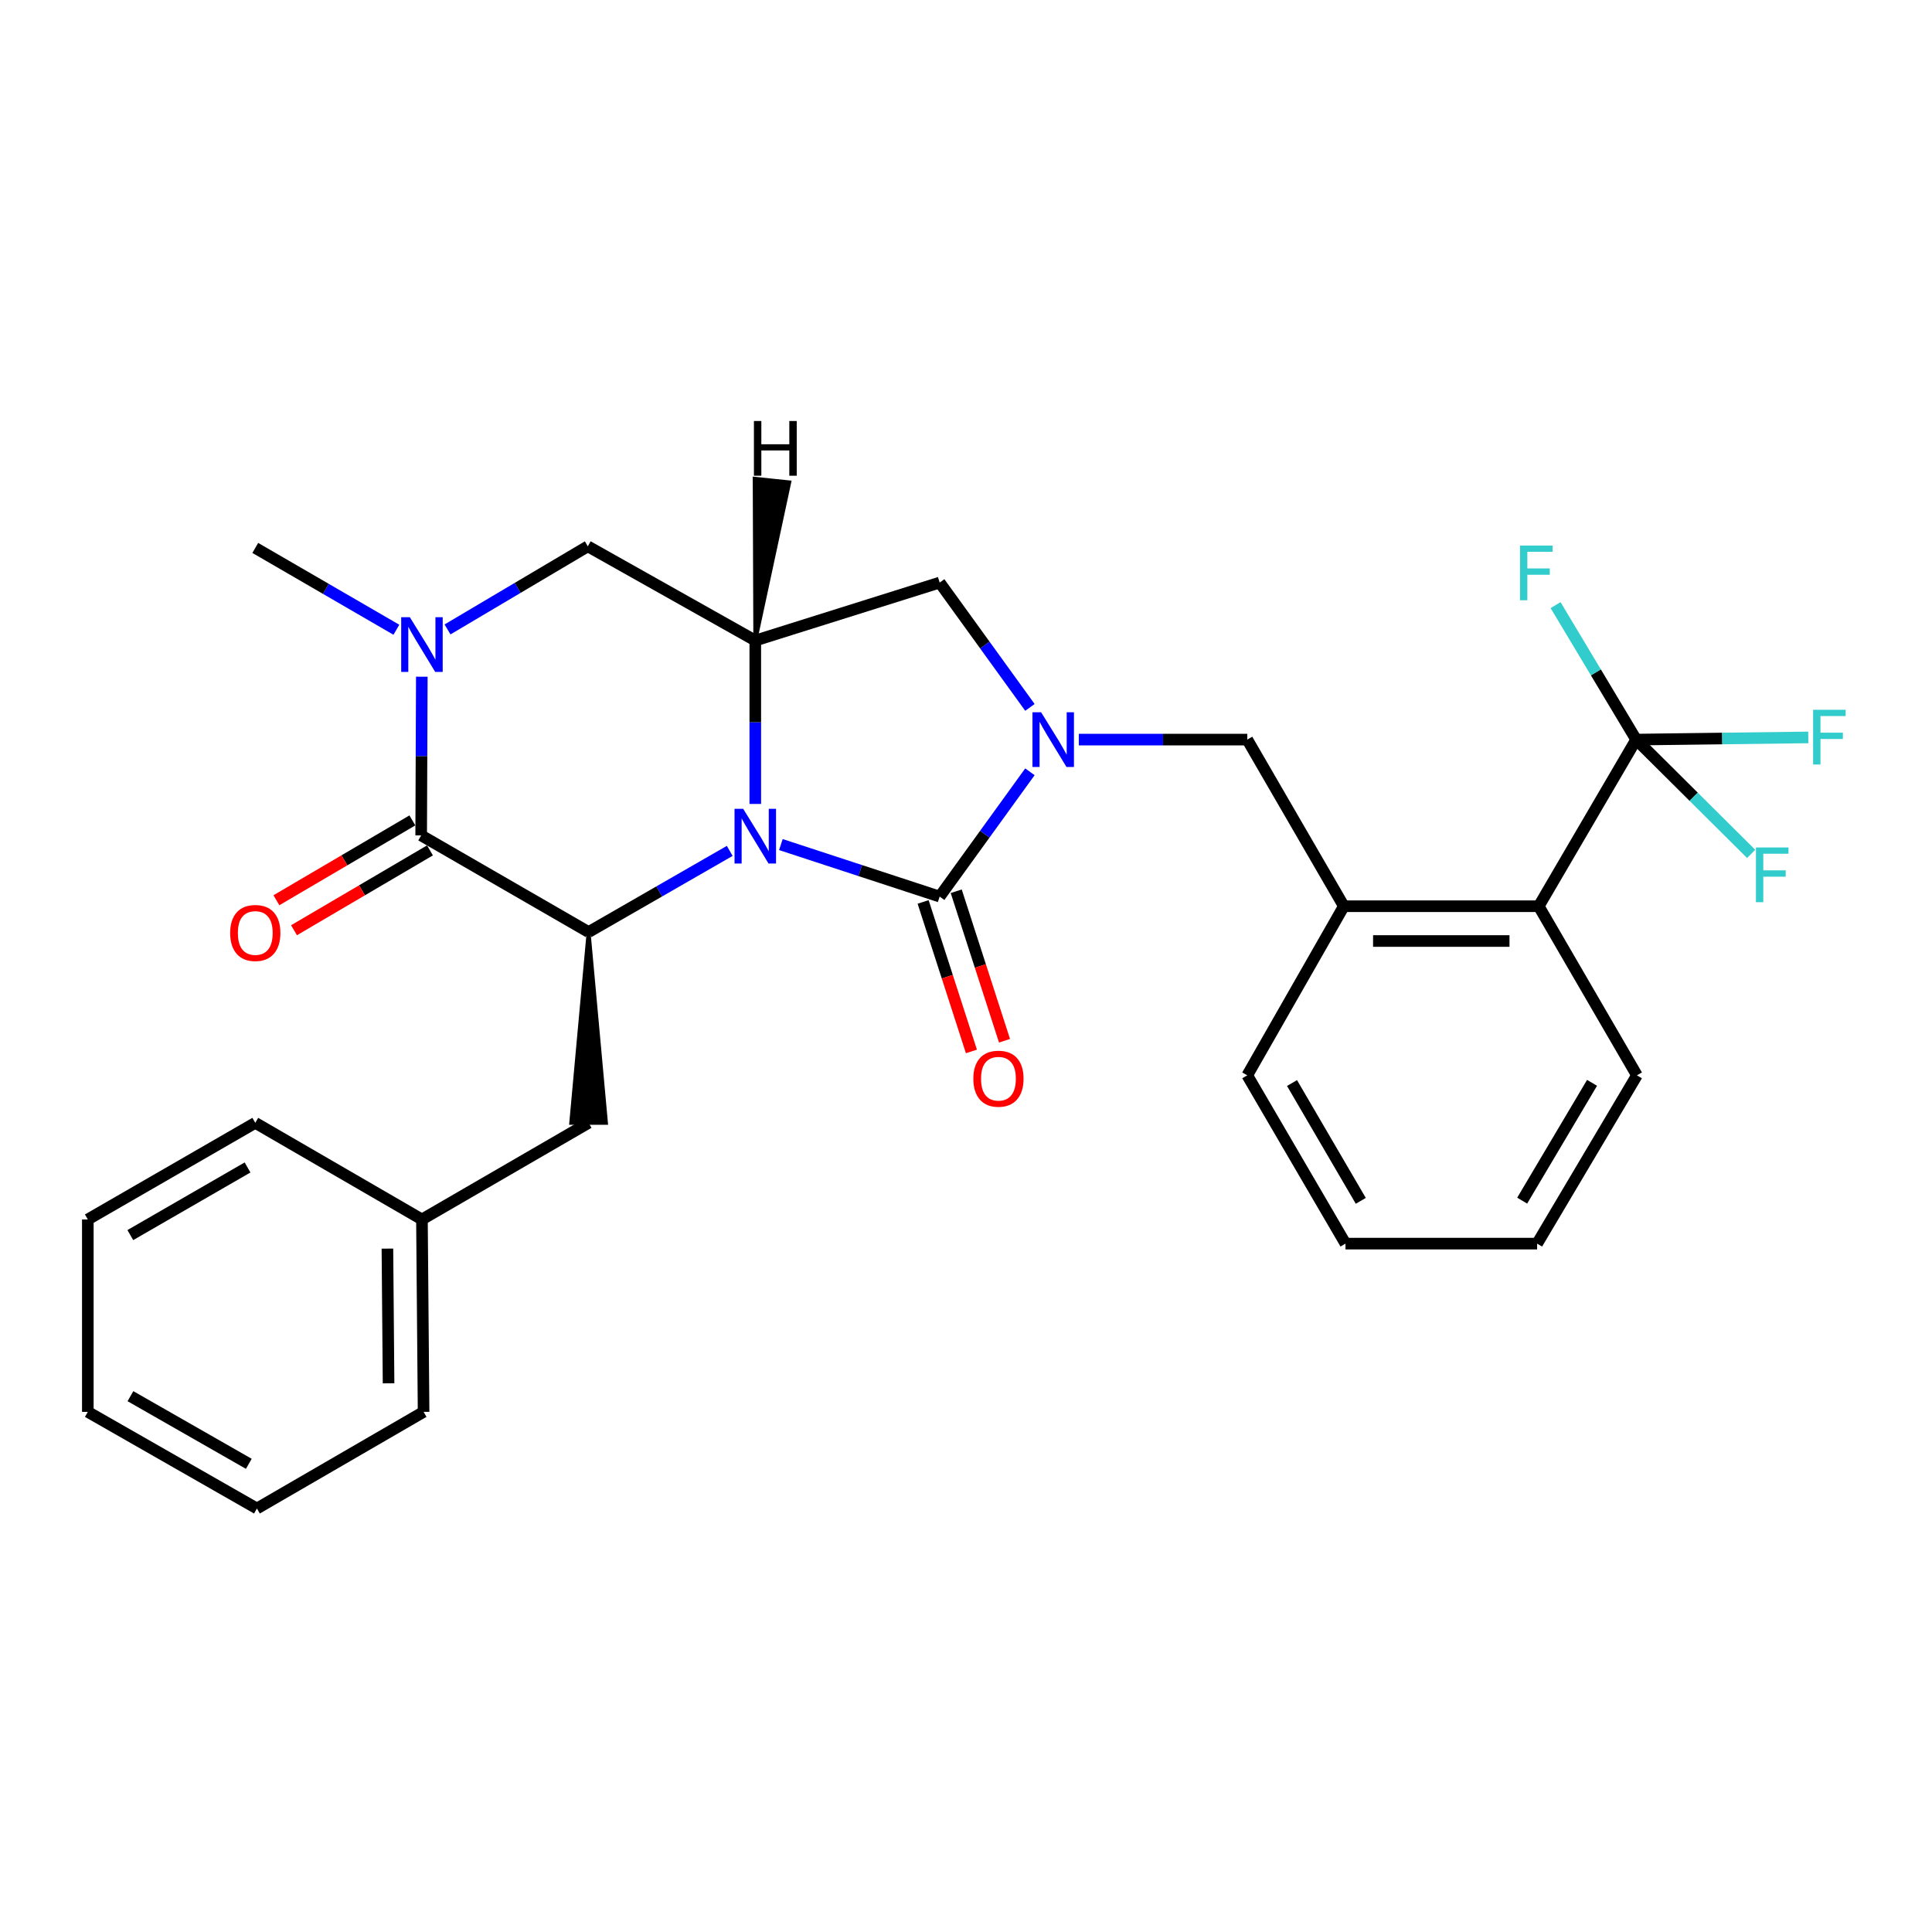 <?xml version='1.0' encoding='iso-8859-1'?>
<svg version='1.1' baseProfile='full'
              xmlns='http://www.w3.org/2000/svg'
                      xmlns:rdkit='http://www.rdkit.org/xml'
                      xmlns:xlink='http://www.w3.org/1999/xlink'
                  xml:space='preserve'
width='1000px' height='1000px' viewBox='0 0 1000 1000'>
<!-- END OF HEADER -->
<rect style='opacity:1.0;fill:#FFFFFF;stroke:none' width='1000' height='1000' x='0' y='0'> </rect>
<path class='bond-0' d='M 404.185,437.15 L 445.278,450.612' style='fill:none;fill-rule:evenodd;stroke:#0000FF;stroke-width:6px;stroke-linecap:butt;stroke-linejoin:miter;stroke-opacity:1' />
<path class='bond-0' d='M 445.278,450.612 L 486.372,464.073' style='fill:none;fill-rule:evenodd;stroke:#000000;stroke-width:6px;stroke-linecap:butt;stroke-linejoin:miter;stroke-opacity:1' />
<path class='bond-2' d='M 377.706,440.417 L 341.181,461.42' style='fill:none;fill-rule:evenodd;stroke:#0000FF;stroke-width:6px;stroke-linecap:butt;stroke-linejoin:miter;stroke-opacity:1' />
<path class='bond-2' d='M 341.181,461.42 L 304.657,482.424' style='fill:none;fill-rule:evenodd;stroke:#000000;stroke-width:6px;stroke-linecap:butt;stroke-linejoin:miter;stroke-opacity:1' />
<path class='bond-4' d='M 390.934,416.118 L 390.934,373.83' style='fill:none;fill-rule:evenodd;stroke:#0000FF;stroke-width:6px;stroke-linecap:butt;stroke-linejoin:miter;stroke-opacity:1' />
<path class='bond-4' d='M 390.934,373.83 L 390.934,331.541' style='fill:none;fill-rule:evenodd;stroke:#000000;stroke-width:6px;stroke-linecap:butt;stroke-linejoin:miter;stroke-opacity:1' />
<path class='bond-1' d='M 486.372,464.073 L 509.728,431.778' style='fill:none;fill-rule:evenodd;stroke:#000000;stroke-width:6px;stroke-linecap:butt;stroke-linejoin:miter;stroke-opacity:1' />
<path class='bond-1' d='M 509.728,431.778 L 533.084,399.483' style='fill:none;fill-rule:evenodd;stroke:#0000FF;stroke-width:6px;stroke-linecap:butt;stroke-linejoin:miter;stroke-opacity:1' />
<path class='bond-12' d='M 477.807,466.839 L 490.306,505.531' style='fill:none;fill-rule:evenodd;stroke:#000000;stroke-width:6px;stroke-linecap:butt;stroke-linejoin:miter;stroke-opacity:1' />
<path class='bond-12' d='M 490.306,505.531 L 502.805,544.223' style='fill:none;fill-rule:evenodd;stroke:#FF0000;stroke-width:6px;stroke-linecap:butt;stroke-linejoin:miter;stroke-opacity:1' />
<path class='bond-12' d='M 494.937,461.306 L 507.436,499.998' style='fill:none;fill-rule:evenodd;stroke:#000000;stroke-width:6px;stroke-linecap:butt;stroke-linejoin:miter;stroke-opacity:1' />
<path class='bond-12' d='M 507.436,499.998 L 519.935,538.69' style='fill:none;fill-rule:evenodd;stroke:#FF0000;stroke-width:6px;stroke-linecap:butt;stroke-linejoin:miter;stroke-opacity:1' />
<path class='bond-9' d='M 558.388,382.816 L 601.982,382.816' style='fill:none;fill-rule:evenodd;stroke:#0000FF;stroke-width:6px;stroke-linecap:butt;stroke-linejoin:miter;stroke-opacity:1' />
<path class='bond-9' d='M 601.982,382.816 L 645.576,382.816' style='fill:none;fill-rule:evenodd;stroke:#000000;stroke-width:6px;stroke-linecap:butt;stroke-linejoin:miter;stroke-opacity:1' />
<path class='bond-29' d='M 533.086,366.148 L 509.729,333.843' style='fill:none;fill-rule:evenodd;stroke:#0000FF;stroke-width:6px;stroke-linecap:butt;stroke-linejoin:miter;stroke-opacity:1' />
<path class='bond-29' d='M 509.729,333.843 L 486.372,301.539' style='fill:none;fill-rule:evenodd;stroke:#000000;stroke-width:6px;stroke-linecap:butt;stroke-linejoin:miter;stroke-opacity:1' />
<path class='bond-3' d='M 304.657,482.424 L 217.999,432.4' style='fill:none;fill-rule:evenodd;stroke:#000000;stroke-width:6px;stroke-linecap:butt;stroke-linejoin:miter;stroke-opacity:1' />
<path class='bond-13' d='M 304.657,482.424 L 295.656,581.183 L 313.657,581.183 Z' style='fill:#000000;fill-rule:evenodd;fill-opacity:1;stroke:#000000;stroke-width:2px;stroke-linecap:butt;stroke-linejoin:miter;stroke-opacity:1;' />
<path class='bond-14' d='M 213.441,424.638 L 178.253,445.303' style='fill:none;fill-rule:evenodd;stroke:#000000;stroke-width:6px;stroke-linecap:butt;stroke-linejoin:miter;stroke-opacity:1' />
<path class='bond-14' d='M 178.253,445.303 L 143.064,465.967' style='fill:none;fill-rule:evenodd;stroke:#FF0000;stroke-width:6px;stroke-linecap:butt;stroke-linejoin:miter;stroke-opacity:1' />
<path class='bond-14' d='M 222.557,440.161 L 187.368,460.826' style='fill:none;fill-rule:evenodd;stroke:#000000;stroke-width:6px;stroke-linecap:butt;stroke-linejoin:miter;stroke-opacity:1' />
<path class='bond-14' d='M 187.368,460.826 L 152.179,481.49' style='fill:none;fill-rule:evenodd;stroke:#FF0000;stroke-width:6px;stroke-linecap:butt;stroke-linejoin:miter;stroke-opacity:1' />
<path class='bond-30' d='M 217.999,432.4 L 218.166,391.33' style='fill:none;fill-rule:evenodd;stroke:#000000;stroke-width:6px;stroke-linecap:butt;stroke-linejoin:miter;stroke-opacity:1' />
<path class='bond-30' d='M 218.166,391.33 L 218.332,350.261' style='fill:none;fill-rule:evenodd;stroke:#0000FF;stroke-width:6px;stroke-linecap:butt;stroke-linejoin:miter;stroke-opacity:1' />
<path class='bond-7' d='M 390.934,331.541 L 486.372,301.539' style='fill:none;fill-rule:evenodd;stroke:#000000;stroke-width:6px;stroke-linecap:butt;stroke-linejoin:miter;stroke-opacity:1' />
<path class='bond-8' d='M 390.934,331.541 L 304.247,282.777' style='fill:none;fill-rule:evenodd;stroke:#000000;stroke-width:6px;stroke-linecap:butt;stroke-linejoin:miter;stroke-opacity:1' />
<path class='bond-33' d='M 390.934,331.541 L 408.522,249.666 L 390.618,247.799 Z' style='fill:#000000;fill-rule:evenodd;fill-opacity:1;stroke:#000000;stroke-width:2px;stroke-linecap:butt;stroke-linejoin:miter;stroke-opacity:1;' />
<path class='bond-5' d='M 231.634,325.792 L 267.94,304.284' style='fill:none;fill-rule:evenodd;stroke:#0000FF;stroke-width:6px;stroke-linecap:butt;stroke-linejoin:miter;stroke-opacity:1' />
<path class='bond-5' d='M 267.94,304.284 L 304.247,282.777' style='fill:none;fill-rule:evenodd;stroke:#000000;stroke-width:6px;stroke-linecap:butt;stroke-linejoin:miter;stroke-opacity:1' />
<path class='bond-18' d='M 205.166,325.958 L 168.649,304.783' style='fill:none;fill-rule:evenodd;stroke:#0000FF;stroke-width:6px;stroke-linecap:butt;stroke-linejoin:miter;stroke-opacity:1' />
<path class='bond-18' d='M 168.649,304.783 L 132.132,283.607' style='fill:none;fill-rule:evenodd;stroke:#000000;stroke-width:6px;stroke-linecap:butt;stroke-linejoin:miter;stroke-opacity:1' />
<path class='bond-6' d='M 846.873,382.816 L 796.439,469.063' style='fill:none;fill-rule:evenodd;stroke:#000000;stroke-width:6px;stroke-linecap:butt;stroke-linejoin:miter;stroke-opacity:1' />
<path class='bond-15' d='M 846.873,382.816 L 826.021,348.014' style='fill:none;fill-rule:evenodd;stroke:#000000;stroke-width:6px;stroke-linecap:butt;stroke-linejoin:miter;stroke-opacity:1' />
<path class='bond-15' d='M 826.021,348.014 L 805.169,313.213' style='fill:none;fill-rule:evenodd;stroke:#33CCCC;stroke-width:6px;stroke-linecap:butt;stroke-linejoin:miter;stroke-opacity:1' />
<path class='bond-16' d='M 846.873,382.816 L 876.635,412.396' style='fill:none;fill-rule:evenodd;stroke:#000000;stroke-width:6px;stroke-linecap:butt;stroke-linejoin:miter;stroke-opacity:1' />
<path class='bond-16' d='M 876.635,412.396 L 906.397,441.976' style='fill:none;fill-rule:evenodd;stroke:#33CCCC;stroke-width:6px;stroke-linecap:butt;stroke-linejoin:miter;stroke-opacity:1' />
<path class='bond-17' d='M 846.873,382.816 L 891.422,382.25' style='fill:none;fill-rule:evenodd;stroke:#000000;stroke-width:6px;stroke-linecap:butt;stroke-linejoin:miter;stroke-opacity:1' />
<path class='bond-17' d='M 891.422,382.25 L 935.971,381.684' style='fill:none;fill-rule:evenodd;stroke:#33CCCC;stroke-width:6px;stroke-linecap:butt;stroke-linejoin:miter;stroke-opacity:1' />
<path class='bond-11' d='M 645.576,382.816 L 695.57,469.063' style='fill:none;fill-rule:evenodd;stroke:#000000;stroke-width:6px;stroke-linecap:butt;stroke-linejoin:miter;stroke-opacity:1' />
<path class='bond-10' d='M 796.439,469.063 L 695.57,469.063' style='fill:none;fill-rule:evenodd;stroke:#000000;stroke-width:6px;stroke-linecap:butt;stroke-linejoin:miter;stroke-opacity:1' />
<path class='bond-10' d='M 781.308,487.065 L 710.7,487.065' style='fill:none;fill-rule:evenodd;stroke:#000000;stroke-width:6px;stroke-linecap:butt;stroke-linejoin:miter;stroke-opacity:1' />
<path class='bond-21' d='M 796.439,469.063 L 847.273,556.59' style='fill:none;fill-rule:evenodd;stroke:#000000;stroke-width:6px;stroke-linecap:butt;stroke-linejoin:miter;stroke-opacity:1' />
<path class='bond-20' d='M 695.57,469.063 L 645.576,556.59' style='fill:none;fill-rule:evenodd;stroke:#000000;stroke-width:6px;stroke-linecap:butt;stroke-linejoin:miter;stroke-opacity:1' />
<path class='bond-19' d='M 304.657,581.183 L 218.399,631.187' style='fill:none;fill-rule:evenodd;stroke:#000000;stroke-width:6px;stroke-linecap:butt;stroke-linejoin:miter;stroke-opacity:1' />
<path class='bond-22' d='M 218.399,631.187 L 219.249,730.785' style='fill:none;fill-rule:evenodd;stroke:#000000;stroke-width:6px;stroke-linecap:butt;stroke-linejoin:miter;stroke-opacity:1' />
<path class='bond-22' d='M 200.526,646.28 L 201.121,715.999' style='fill:none;fill-rule:evenodd;stroke:#000000;stroke-width:6px;stroke-linecap:butt;stroke-linejoin:miter;stroke-opacity:1' />
<path class='bond-23' d='M 218.399,631.187 L 132.132,581.183' style='fill:none;fill-rule:evenodd;stroke:#000000;stroke-width:6px;stroke-linecap:butt;stroke-linejoin:miter;stroke-opacity:1' />
<path class='bond-24' d='M 645.576,556.59 L 696.42,643.698' style='fill:none;fill-rule:evenodd;stroke:#000000;stroke-width:6px;stroke-linecap:butt;stroke-linejoin:miter;stroke-opacity:1' />
<path class='bond-24' d='M 668.749,560.582 L 704.34,621.557' style='fill:none;fill-rule:evenodd;stroke:#000000;stroke-width:6px;stroke-linecap:butt;stroke-linejoin:miter;stroke-opacity:1' />
<path class='bond-32' d='M 847.273,556.59 L 795.609,643.698' style='fill:none;fill-rule:evenodd;stroke:#000000;stroke-width:6px;stroke-linecap:butt;stroke-linejoin:miter;stroke-opacity:1' />
<path class='bond-32' d='M 824.04,560.473 L 787.875,621.449' style='fill:none;fill-rule:evenodd;stroke:#000000;stroke-width:6px;stroke-linecap:butt;stroke-linejoin:miter;stroke-opacity:1' />
<path class='bond-27' d='M 219.249,730.785 L 132.982,780.8' style='fill:none;fill-rule:evenodd;stroke:#000000;stroke-width:6px;stroke-linecap:butt;stroke-linejoin:miter;stroke-opacity:1' />
<path class='bond-26' d='M 132.132,581.183 L 45.455,631.187' style='fill:none;fill-rule:evenodd;stroke:#000000;stroke-width:6px;stroke-linecap:butt;stroke-linejoin:miter;stroke-opacity:1' />
<path class='bond-26' d='M 128.126,604.276 L 67.452,639.279' style='fill:none;fill-rule:evenodd;stroke:#000000;stroke-width:6px;stroke-linecap:butt;stroke-linejoin:miter;stroke-opacity:1' />
<path class='bond-25' d='M 696.42,643.698 L 795.609,643.698' style='fill:none;fill-rule:evenodd;stroke:#000000;stroke-width:6px;stroke-linecap:butt;stroke-linejoin:miter;stroke-opacity:1' />
<path class='bond-28' d='M 45.455,631.187 L 45.455,730.785' style='fill:none;fill-rule:evenodd;stroke:#000000;stroke-width:6px;stroke-linecap:butt;stroke-linejoin:miter;stroke-opacity:1' />
<path class='bond-31' d='M 132.982,780.8 L 45.455,730.785' style='fill:none;fill-rule:evenodd;stroke:#000000;stroke-width:6px;stroke-linecap:butt;stroke-linejoin:miter;stroke-opacity:1' />
<path class='bond-31' d='M 128.784,757.668 L 67.515,722.658' style='fill:none;fill-rule:evenodd;stroke:#000000;stroke-width:6px;stroke-linecap:butt;stroke-linejoin:miter;stroke-opacity:1' />
<path  class='atom-0' d='M 384.674 418.65
L 393.954 433.65
Q 394.874 435.13, 396.354 437.81
Q 397.834 440.49, 397.914 440.65
L 397.914 418.65
L 401.674 418.65
L 401.674 446.97
L 397.794 446.97
L 387.834 430.57
Q 386.674 428.65, 385.434 426.45
Q 384.234 424.25, 383.874 423.57
L 383.874 446.97
L 380.194 446.97
L 380.194 418.65
L 384.674 418.65
' fill='#0000FF'/>
<path  class='atom-2' d='M 538.877 368.656
L 548.157 383.656
Q 549.077 385.136, 550.557 387.816
Q 552.037 390.496, 552.117 390.656
L 552.117 368.656
L 555.877 368.656
L 555.877 396.976
L 551.997 396.976
L 542.037 380.576
Q 540.877 378.656, 539.637 376.456
Q 538.437 374.256, 538.077 373.576
L 538.077 396.976
L 534.397 396.976
L 534.397 368.656
L 538.877 368.656
' fill='#0000FF'/>
<path  class='atom-6' d='M 212.139 319.471
L 221.419 334.471
Q 222.339 335.951, 223.819 338.631
Q 225.299 341.311, 225.379 341.471
L 225.379 319.471
L 229.139 319.471
L 229.139 347.791
L 225.259 347.791
L 215.299 331.391
Q 214.139 329.471, 212.899 327.271
Q 211.699 325.071, 211.339 324.391
L 211.339 347.791
L 207.659 347.791
L 207.659 319.471
L 212.139 319.471
' fill='#0000FF'/>
<path  class='atom-13' d='M 503.795 558.331
Q 503.795 551.531, 507.155 547.731
Q 510.515 543.931, 516.795 543.931
Q 523.075 543.931, 526.435 547.731
Q 529.795 551.531, 529.795 558.331
Q 529.795 565.211, 526.395 569.131
Q 522.995 573.011, 516.795 573.011
Q 510.555 573.011, 507.155 569.131
Q 503.795 565.251, 503.795 558.331
M 516.795 569.811
Q 521.115 569.811, 523.435 566.931
Q 525.795 564.011, 525.795 558.331
Q 525.795 552.771, 523.435 549.971
Q 521.115 547.131, 516.795 547.131
Q 512.475 547.131, 510.115 549.931
Q 507.795 552.731, 507.795 558.331
Q 507.795 564.051, 510.115 566.931
Q 512.475 569.811, 516.795 569.811
' fill='#FF0000'/>
<path  class='atom-15' d='M 119.132 482.904
Q 119.132 476.104, 122.492 472.304
Q 125.852 468.504, 132.132 468.504
Q 138.412 468.504, 141.772 472.304
Q 145.132 476.104, 145.132 482.904
Q 145.132 489.784, 141.732 493.704
Q 138.332 497.584, 132.132 497.584
Q 125.892 497.584, 122.492 493.704
Q 119.132 489.824, 119.132 482.904
M 132.132 494.384
Q 136.452 494.384, 138.772 491.504
Q 141.132 488.584, 141.132 482.904
Q 141.132 477.344, 138.772 474.544
Q 136.452 471.704, 132.132 471.704
Q 127.812 471.704, 125.452 474.504
Q 123.132 477.304, 123.132 482.904
Q 123.132 488.624, 125.452 491.504
Q 127.812 494.384, 132.132 494.384
' fill='#FF0000'/>
<path  class='atom-16' d='M 786.759 282.378
L 803.599 282.378
L 803.599 285.618
L 790.559 285.618
L 790.559 294.218
L 802.159 294.218
L 802.159 297.498
L 790.559 297.498
L 790.559 310.698
L 786.759 310.698
L 786.759 282.378
' fill='#33CCCC'/>
<path  class='atom-17' d='M 908.879 438.652
L 925.719 438.652
L 925.719 441.892
L 912.679 441.892
L 912.679 450.492
L 924.279 450.492
L 924.279 453.772
L 912.679 453.772
L 912.679 466.972
L 908.879 466.972
L 908.879 438.652
' fill='#33CCCC'/>
<path  class='atom-18' d='M 938.471 367.386
L 955.311 367.386
L 955.311 370.626
L 942.271 370.626
L 942.271 379.226
L 953.871 379.226
L 953.871 382.506
L 942.271 382.506
L 942.271 395.706
L 938.471 395.706
L 938.471 367.386
' fill='#33CCCC'/>
<path  class='atom-30' d='M 390.228 217.912
L 394.068 217.912
L 394.068 229.952
L 408.548 229.952
L 408.548 217.912
L 412.388 217.912
L 412.388 246.232
L 408.548 246.232
L 408.548 233.152
L 394.068 233.152
L 394.068 246.232
L 390.228 246.232
L 390.228 217.912
' fill='#000000'/>
</svg>

